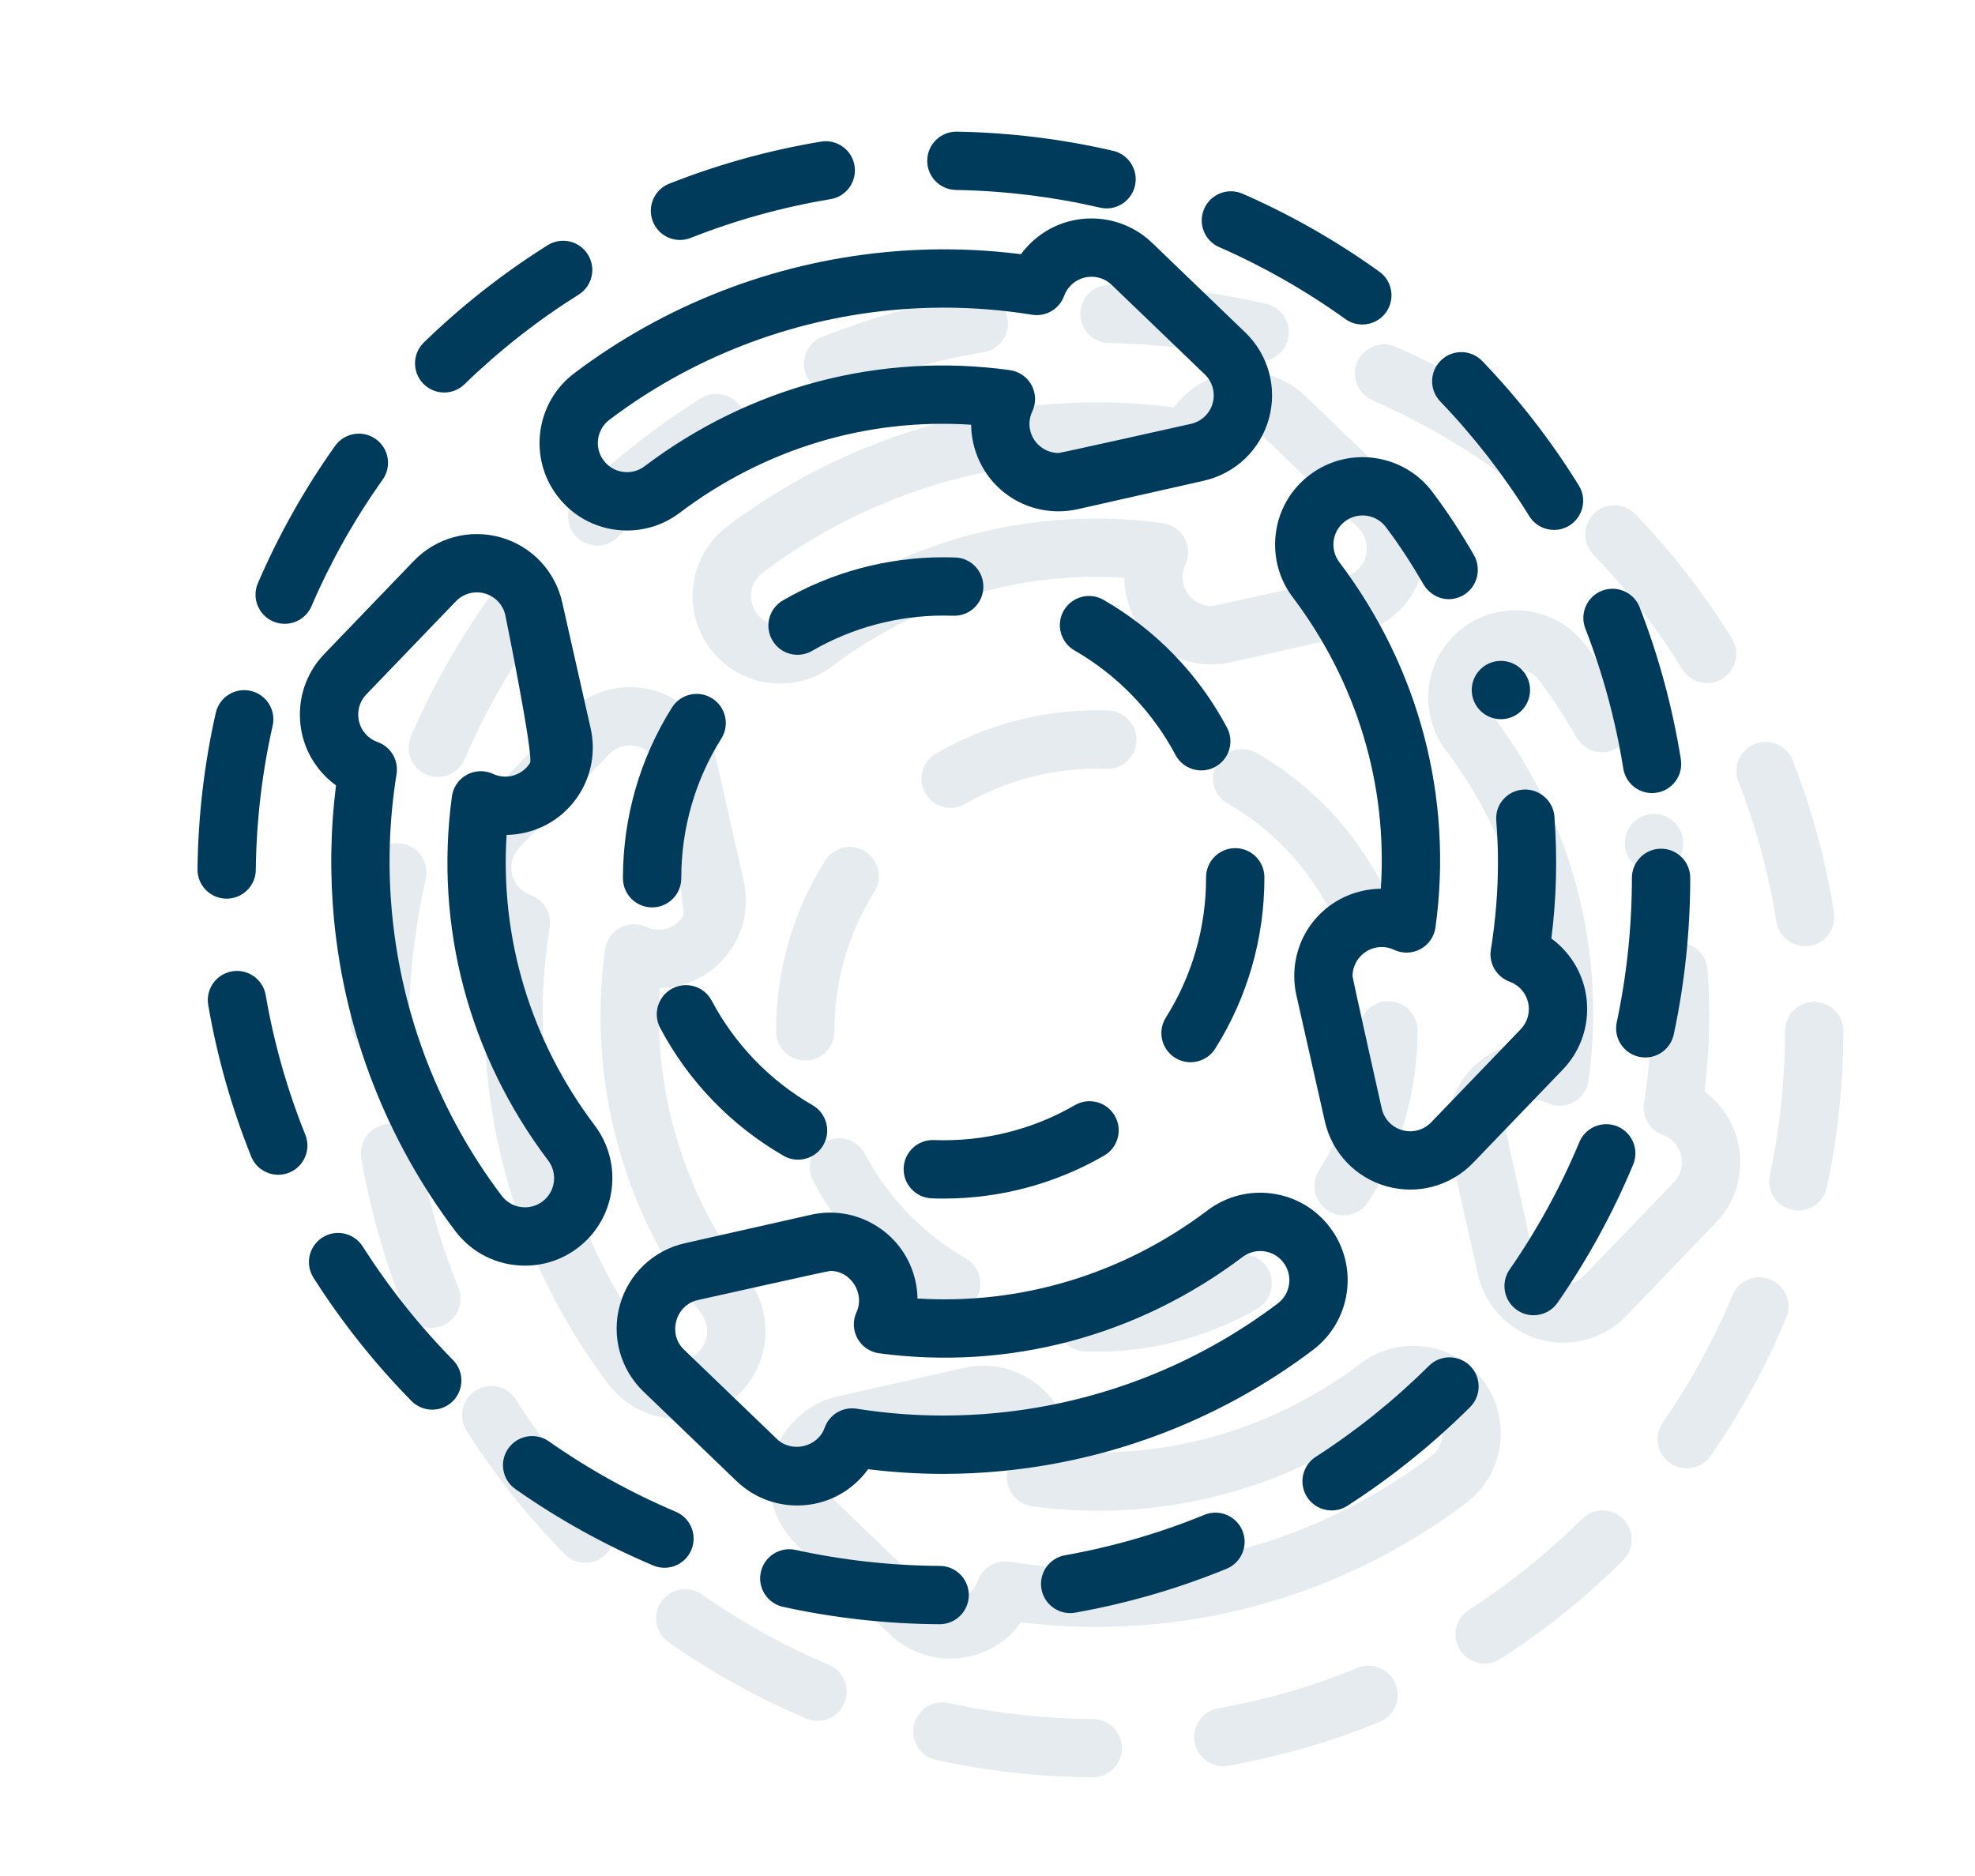 <?xml version="1.0" encoding="UTF-8"?> <svg xmlns="http://www.w3.org/2000/svg" width="60" height="57" viewBox="0 0 60 57" fill="none"> <g clip-path="url(#clip0)"> <path d="M40.363 27.589C40.523 27.889 40.829 28.06 41.146 28.06C41.286 28.06 41.429 28.026 41.561 27.956C41.993 27.726 42.157 27.19 41.928 26.758C41.066 25.137 39.769 23.795 38.177 22.878C37.753 22.634 37.212 22.78 36.968 23.203C36.723 23.627 36.869 24.169 37.293 24.413C38.596 25.164 39.658 26.262 40.363 27.589V27.589Z" fill="#003B5C" fill-opacity="0.1"></path> <path d="M40.347 36.789C40.494 36.882 40.657 36.926 40.819 36.926C41.113 36.926 41.401 36.779 41.569 36.512C42.546 34.961 43.063 33.167 43.063 31.326V31.307C43.063 30.817 42.666 30.421 42.177 30.421C41.688 30.421 41.291 30.817 41.291 31.307V31.326C41.291 32.833 40.869 34.3 40.07 35.568C39.81 35.982 39.934 36.529 40.347 36.789V36.789Z" fill="#003B5C" fill-opacity="0.1"></path> <path d="M28.453 39.768C28.593 39.848 28.745 39.887 28.895 39.887C29.201 39.887 29.499 39.728 29.663 39.444C29.908 39.02 29.763 38.478 29.339 38.234C28.037 37.481 26.976 36.382 26.272 35.054C26.043 34.622 25.507 34.457 25.075 34.686C24.642 34.916 24.478 35.452 24.707 35.884C25.567 37.506 26.862 38.849 28.453 39.768V39.768Z" fill="#003B5C" fill-opacity="0.1"></path> <path d="M25.348 31.336V31.326C25.348 29.822 25.769 28.358 26.565 27.091C26.825 26.677 26.7 26.131 26.286 25.87C25.872 25.61 25.325 25.735 25.065 26.149C24.091 27.698 23.577 29.488 23.577 31.326V31.336C23.577 31.825 23.973 32.222 24.462 32.222C24.952 32.222 25.348 31.825 25.348 31.336V31.336Z" fill="#003B5C" fill-opacity="0.1"></path> <path d="M32.958 41.062C33.078 41.066 33.2 41.069 33.319 41.069C35.034 41.069 36.719 40.617 38.195 39.763C38.618 39.518 38.763 38.976 38.518 38.552C38.273 38.129 37.731 37.985 37.307 38.23C36.017 38.977 34.532 39.346 33.022 39.292C32.533 39.273 32.122 39.656 32.105 40.145C32.087 40.633 32.469 41.044 32.958 41.062V41.062Z" fill="#003B5C" fill-opacity="0.1"></path> <path d="M33.608 23.36C34.098 23.379 34.508 22.995 34.525 22.506C34.542 22.017 34.16 21.607 33.671 21.589C33.555 21.585 33.436 21.583 33.32 21.583C31.602 21.583 29.913 22.037 28.435 22.894C28.012 23.14 27.868 23.682 28.114 24.105C28.278 24.388 28.575 24.546 28.881 24.546C29.032 24.546 29.184 24.508 29.324 24.426C30.532 23.725 31.914 23.354 33.32 23.354C33.416 23.354 33.513 23.356 33.608 23.36V23.36Z" fill="#003B5C" fill-opacity="0.1"></path> <path d="M48.062 46.15C47.017 47.188 45.861 48.118 44.625 48.914C44.214 49.179 44.095 49.727 44.36 50.138C44.529 50.401 44.814 50.545 45.105 50.545C45.27 50.545 45.436 50.499 45.584 50.404C46.924 49.541 48.178 48.532 49.31 47.407C49.657 47.062 49.659 46.501 49.314 46.154C48.969 45.807 48.408 45.805 48.062 46.15V46.15Z" fill="#003B5C" fill-opacity="0.1"></path> <path d="M53.789 38.877C53.337 38.689 52.819 38.903 52.631 39.354C52.066 40.71 51.354 42.012 50.514 43.223C50.236 43.625 50.336 44.177 50.738 44.455C50.892 44.562 51.067 44.613 51.242 44.613C51.522 44.613 51.798 44.48 51.97 44.232C52.881 42.919 53.654 41.507 54.266 40.035C54.454 39.584 54.241 39.065 53.789 38.877V38.877Z" fill="#003B5C" fill-opacity="0.1"></path> <path d="M33.203 52.23C31.725 52.221 30.25 52.057 28.82 51.743C28.342 51.639 27.87 51.941 27.765 52.419C27.66 52.897 27.962 53.369 28.44 53.474C29.991 53.815 31.59 53.992 33.192 54.001H33.197C33.684 54.001 34.08 53.608 34.083 53.12C34.086 52.631 33.692 52.232 33.203 52.23Z" fill="#003B5C" fill-opacity="0.1"></path> <path d="M53.966 28.002C54.036 28.438 54.412 28.748 54.84 28.748C54.886 28.748 54.933 28.744 54.98 28.737C55.463 28.66 55.792 28.206 55.715 27.723C55.464 26.145 55.043 24.591 54.464 23.105C54.287 22.649 53.774 22.423 53.318 22.601C52.862 22.778 52.636 23.291 52.813 23.747C53.346 25.117 53.734 26.548 53.966 28.002V28.002Z" fill="#003B5C" fill-opacity="0.1"></path> <path d="M41.241 50.678C39.88 51.235 38.456 51.648 37.008 51.905C36.526 51.991 36.205 52.451 36.29 52.932C36.367 53.361 36.74 53.663 37.161 53.663C37.213 53.663 37.265 53.659 37.317 53.649C38.89 53.37 40.435 52.922 41.912 52.317C42.365 52.132 42.582 51.614 42.396 51.162C42.211 50.709 41.693 50.492 41.241 50.678Z" fill="#003B5C" fill-opacity="0.1"></path> <path d="M55.114 30.439C54.625 30.439 54.228 30.835 54.228 31.324C54.228 32.803 54.073 34.278 53.768 35.71C53.666 36.188 53.971 36.659 54.449 36.761C54.511 36.775 54.574 36.781 54.635 36.781C55.044 36.781 55.411 36.496 55.5 36.08C55.832 34.526 56 32.926 56 31.324C56 30.835 55.603 30.439 55.114 30.439V30.439Z" fill="#003B5C" fill-opacity="0.1"></path> <path d="M41.691 12.161C43.036 12.749 44.325 13.484 45.521 14.345C45.678 14.457 45.859 14.512 46.038 14.512C46.313 14.512 46.585 14.384 46.758 14.143C47.043 13.746 46.953 13.193 46.556 12.907C45.259 11.973 43.86 11.176 42.4 10.537C41.952 10.341 41.43 10.546 41.234 10.994C41.038 11.442 41.242 11.964 41.691 12.161V12.161Z" fill="#003B5C" fill-opacity="0.1"></path> <path d="M33.691 10.423C35.168 10.448 36.64 10.629 38.067 10.96C38.135 10.976 38.202 10.983 38.268 10.983C38.671 10.983 39.035 10.706 39.13 10.297C39.241 9.82 38.944 9.345 38.468 9.234C36.919 8.875 35.323 8.679 33.721 8.652C33.234 8.642 32.829 9.033 32.82 9.522C32.812 10.011 33.202 10.415 33.691 10.423V10.423Z" fill="#003B5C" fill-opacity="0.1"></path> <path d="M12.95 23.534C13.064 23.583 13.183 23.606 13.3 23.606C13.643 23.606 13.97 23.405 14.114 23.07C14.694 21.721 15.421 20.427 16.275 19.226C16.559 18.827 16.465 18.274 16.067 17.991C15.668 17.708 15.115 17.801 14.831 18.2C13.905 19.503 13.116 20.906 12.486 22.37C12.293 22.819 12.501 23.34 12.95 23.534V23.534Z" fill="#003B5C" fill-opacity="0.1"></path> <path d="M25.183 50.584C23.83 50.012 22.532 49.292 21.326 48.445C20.926 48.164 20.374 48.261 20.093 48.661C19.811 49.061 19.908 49.614 20.308 49.895C21.617 50.814 23.024 51.594 24.492 52.216C24.605 52.264 24.722 52.286 24.837 52.286C25.182 52.286 25.51 52.083 25.653 51.745C25.844 51.295 25.633 50.775 25.183 50.584Z" fill="#003B5C" fill-opacity="0.1"></path> <path d="M12.723 34.887C12.64 34.405 12.182 34.082 11.7 34.164C11.218 34.247 10.895 34.705 10.977 35.187C11.248 36.761 11.687 38.31 12.283 39.79C12.422 40.135 12.754 40.345 13.104 40.345C13.215 40.345 13.327 40.324 13.435 40.281C13.889 40.098 14.108 39.582 13.926 39.128C13.377 37.765 12.972 36.338 12.723 34.887V34.887Z" fill="#003B5C" fill-opacity="0.1"></path> <path d="M15.67 42.523C15.408 42.11 14.86 41.988 14.447 42.251C14.034 42.513 13.913 43.061 14.175 43.473C15.03 44.819 16.031 46.078 17.15 47.217C17.324 47.394 17.553 47.482 17.782 47.482C18.006 47.482 18.23 47.398 18.403 47.228C18.752 46.885 18.757 46.325 18.414 45.976C17.382 44.925 16.459 43.764 15.67 42.523V42.523Z" fill="#003B5C" fill-opacity="0.1"></path> <path d="M11.537 31.957C12.021 31.957 12.417 31.567 12.422 31.081C12.439 29.604 12.611 28.13 12.934 26.701C13.042 26.224 12.742 25.75 12.265 25.642C11.788 25.534 11.314 25.834 11.206 26.311C10.856 27.861 10.669 29.459 10.651 31.061C10.646 31.55 11.038 31.951 11.527 31.957H11.537Z" fill="#003B5C" fill-opacity="0.1"></path> <path d="M25.309 11.942C25.417 11.942 25.527 11.922 25.634 11.88C27.001 11.339 28.43 10.943 29.882 10.702C30.365 10.622 30.691 10.166 30.611 9.684C30.531 9.201 30.075 8.875 29.593 8.954C28.017 9.215 26.466 9.646 24.983 10.233C24.528 10.413 24.305 10.928 24.485 11.382C24.623 11.73 24.956 11.942 25.309 11.942V11.942Z" fill="#003B5C" fill-opacity="0.1"></path> <path d="M18.145 16.577C18.367 16.577 18.59 16.494 18.762 16.327C19.818 15.301 20.985 14.384 22.23 13.603C22.645 13.343 22.77 12.796 22.51 12.382C22.25 11.967 21.703 11.842 21.289 12.102C19.939 12.95 18.673 13.943 17.528 15.056C17.177 15.397 17.169 15.958 17.509 16.309C17.683 16.488 17.914 16.577 18.145 16.577Z" fill="#003B5C" fill-opacity="0.1"></path> <path d="M51.109 20.333C51.276 20.604 51.566 20.752 51.863 20.752C52.022 20.752 52.183 20.709 52.328 20.619C52.744 20.362 52.872 19.816 52.615 19.4C51.775 18.045 50.789 16.774 49.683 15.622C49.344 15.269 48.784 15.258 48.431 15.596C48.078 15.935 48.066 16.496 48.405 16.849C49.425 17.911 50.335 19.083 51.109 20.333V20.333Z" fill="#003B5C" fill-opacity="0.1"></path> <path d="M21.578 19.713C22.085 20.384 22.858 20.769 23.7 20.769C24.282 20.769 24.835 20.584 25.3 20.232C27.883 18.282 30.995 17.347 34.154 17.557C34.156 17.743 34.178 17.929 34.219 18.115C34.495 19.335 35.56 20.187 36.81 20.187C37.006 20.187 37.204 20.165 37.397 20.122L41.224 19.257C42.179 19.042 42.935 18.322 43.198 17.379C43.461 16.436 43.186 15.429 42.48 14.75L39.652 12.031C39.14 11.539 38.467 11.276 37.758 11.29C37.048 11.303 36.387 11.593 35.895 12.104C35.812 12.19 35.736 12.281 35.667 12.376C34.299 12.201 32.914 12.18 31.541 12.313C28.11 12.646 24.844 13.917 22.097 15.992C20.928 16.874 20.695 18.544 21.578 19.713V19.713ZM23.165 17.405C25.65 15.528 28.606 14.377 31.712 14.076C32.248 14.024 32.787 13.998 33.326 13.998C34.222 13.998 35.119 14.07 36.005 14.214C36.425 14.282 36.834 14.042 36.979 13.643C37.022 13.525 37.086 13.421 37.172 13.332C37.336 13.162 37.556 13.065 37.793 13.06C38.028 13.055 38.254 13.144 38.424 13.308L41.252 16.027C41.487 16.253 41.579 16.589 41.491 16.903C41.404 17.218 41.152 17.457 40.833 17.529C40.833 17.529 36.875 18.416 36.81 18.416C36.4 18.416 36.038 18.125 35.947 17.725C35.892 17.481 35.952 17.279 36.011 17.153C36.132 16.898 36.123 16.601 35.989 16.353C35.855 16.105 35.611 15.936 35.331 15.897C31.389 15.354 27.447 16.391 24.232 18.818C24.077 18.936 23.893 18.997 23.7 18.997C23.419 18.997 23.161 18.869 22.992 18.645C22.697 18.256 22.775 17.699 23.165 17.405V17.405Z" fill="#003B5C" fill-opacity="0.1"></path> <path d="M22.2 42.569C23.37 41.686 23.602 40.017 22.72 38.847C20.775 36.272 19.84 33.169 20.042 30.02C20.225 30.017 20.408 29.995 20.587 29.954C21.28 29.798 21.87 29.381 22.249 28.781C22.628 28.181 22.75 27.47 22.594 26.777L21.73 22.95C21.515 21.995 20.795 21.239 19.852 20.976C18.909 20.713 17.901 20.988 17.223 21.694L14.504 24.522C14.012 25.033 13.748 25.706 13.762 26.415C13.776 27.125 14.066 27.787 14.577 28.279C14.666 28.364 14.76 28.443 14.859 28.515C14.689 29.873 14.669 31.246 14.8 32.606C15.133 36.038 16.405 39.303 18.479 42.05C18.985 42.721 19.759 43.106 20.6 43.106C21.182 43.106 21.735 42.92 22.2 42.569ZM19.892 40.982C18.015 38.497 16.864 35.541 16.564 32.436C16.426 31.017 16.471 29.582 16.698 28.171C16.765 27.749 16.523 27.34 16.121 27.196C16.001 27.154 15.895 27.088 15.805 27.002C15.634 26.838 15.538 26.617 15.533 26.381C15.529 26.144 15.617 25.92 15.78 25.75L18.5 22.922C18.669 22.745 18.9 22.65 19.138 22.65C19.217 22.65 19.297 22.66 19.376 22.682C19.69 22.77 19.93 23.022 20.002 23.34C20.002 23.34 20.877 27.635 20.751 27.835C20.625 28.035 20.428 28.174 20.197 28.227C20.006 28.27 19.81 28.249 19.631 28.166C19.375 28.047 19.079 28.057 18.832 28.192C18.586 28.327 18.418 28.571 18.38 28.85C17.847 32.781 18.886 36.711 21.306 39.915C21.6 40.304 21.523 40.861 21.133 41.155C20.978 41.272 20.794 41.334 20.6 41.334C20.319 41.334 20.061 41.206 19.892 40.982V40.982Z" fill="#003B5C" fill-opacity="0.1"></path> <path d="M45.057 41.947C44.629 41.381 44.007 41.015 43.303 40.917C42.601 40.819 41.901 41 41.335 41.428C38.767 43.367 35.67 44.302 32.526 44.105C32.522 43.926 32.5 43.746 32.46 43.568C32.304 42.876 31.887 42.286 31.287 41.907C30.687 41.528 29.975 41.405 29.283 41.561L25.456 42.425C24.501 42.641 23.745 43.361 23.482 44.304C23.219 45.247 23.494 46.254 24.2 46.933L27.028 49.652C27.525 50.13 28.179 50.394 28.869 50.394C29.599 50.394 30.279 50.104 30.785 49.578C30.872 49.488 30.952 49.392 31.024 49.291C31.783 49.385 32.548 49.433 33.307 49.433C33.901 49.433 34.502 49.404 35.094 49.347C38.526 49.014 41.791 47.743 44.538 45.669C45.707 44.786 45.94 43.116 45.057 41.947ZM43.47 44.255C40.985 46.132 38.029 47.283 34.923 47.584C34.388 47.636 33.844 47.662 33.307 47.662C32.432 47.662 31.547 47.592 30.677 47.453C30.255 47.386 29.845 47.63 29.703 48.032C29.495 48.622 28.706 48.808 28.255 48.375C28.255 48.375 25.433 45.661 25.427 45.656C24.928 45.176 25.174 44.305 25.846 44.153C25.846 44.153 29.801 43.268 29.87 43.267C30.503 43.26 30.933 43.954 30.672 44.521C30.555 44.776 30.565 45.072 30.701 45.318C30.836 45.565 31.08 45.732 31.359 45.769C35.284 46.295 39.206 45.256 42.403 42.841C42.591 42.699 42.824 42.638 43.059 42.671C43.293 42.704 43.501 42.826 43.643 43.014C43.938 43.404 43.86 43.961 43.47 44.255Z" fill="#003B5C" fill-opacity="0.1"></path> <path d="M44.444 19.078C43.773 19.584 43.388 20.358 43.388 21.2C43.388 21.781 43.574 22.334 43.925 22.799C45.876 25.382 46.81 28.495 46.6 31.653C46.415 31.655 46.228 31.677 46.042 31.719C44.822 31.995 43.97 33.06 43.97 34.309C43.97 34.506 43.992 34.703 44.036 34.896L44.9 38.723C45.116 39.678 45.835 40.435 46.778 40.697C47.721 40.96 48.729 40.685 49.407 39.98L52.127 37.151C52.618 36.64 52.881 35.967 52.868 35.258C52.854 34.548 52.564 33.886 52.053 33.395C51.967 33.312 51.877 33.236 51.782 33.166C51.938 31.938 51.966 30.695 51.874 29.46C51.839 28.978 51.405 28.606 50.92 28.642C50.684 28.659 50.47 28.768 50.315 28.947C50.16 29.126 50.09 29.347 50.107 29.583C50.139 29.999 50.159 30.408 50.159 30.825C50.159 31.722 50.087 32.618 49.943 33.504C49.875 33.925 50.115 34.333 50.515 34.479C50.632 34.521 50.736 34.586 50.825 34.671C50.995 34.835 51.092 35.056 51.097 35.292C51.102 35.528 51.014 35.753 50.85 35.924L48.13 38.752C47.904 38.987 47.568 39.079 47.254 38.991C46.94 38.904 46.7 38.651 46.628 38.333C46.628 38.333 45.742 34.375 45.742 34.309C45.742 33.9 46.032 33.537 46.433 33.447C46.676 33.392 46.878 33.451 47.004 33.511C47.259 33.631 47.556 33.623 47.804 33.489C48.052 33.355 48.221 33.11 48.26 32.831C48.804 28.888 47.766 24.947 45.339 21.732C45.222 21.577 45.16 21.393 45.16 21.2C45.16 20.918 45.288 20.66 45.512 20.491C45.902 20.197 46.458 20.275 46.752 20.664C47.169 21.215 47.549 21.805 47.892 22.398C48.05 22.672 48.345 22.857 48.66 22.857C48.815 22.857 48.968 22.815 49.102 22.738C49.308 22.619 49.454 22.429 49.515 22.2C49.577 21.972 49.545 21.718 49.427 21.513C49.047 20.856 48.626 20.206 48.166 19.597C47.283 18.428 45.613 18.195 44.444 19.078V19.078Z" fill="#003B5C" fill-opacity="0.1"></path> <path d="M50.248 26.503C50.737 26.503 51.134 26.106 51.134 25.617C51.134 25.128 50.737 24.731 50.248 24.731C49.759 24.731 49.362 25.128 49.362 25.617C49.362 26.106 49.759 26.503 50.248 26.503Z" fill="#003B5C" fill-opacity="0.1"></path> </g> <g clip-path="url(#clip1)"> <path d="M35.712 22.938C35.871 23.238 36.178 23.408 36.495 23.408C36.635 23.408 36.778 23.375 36.91 23.304C37.342 23.075 37.506 22.538 37.276 22.107C36.414 20.485 35.118 19.144 33.526 18.227C33.102 17.983 32.561 18.128 32.316 18.552C32.072 18.976 32.218 19.517 32.642 19.762C33.945 20.513 35.007 21.611 35.712 22.938V22.938Z" fill="#003B5C"></path> <path d="M35.696 32.138C35.843 32.23 36.006 32.275 36.168 32.275C36.462 32.275 36.749 32.128 36.918 31.861C37.895 30.31 38.412 28.516 38.412 26.674V26.655C38.412 26.166 38.015 25.77 37.526 25.77C37.037 25.77 36.64 26.166 36.64 26.655V26.674C36.64 28.181 36.218 29.648 35.419 30.917C35.158 31.33 35.282 31.877 35.696 32.138V32.138Z" fill="#003B5C"></path> <path d="M23.802 35.116C23.941 35.197 24.094 35.235 24.244 35.235C24.55 35.235 24.848 35.077 25.012 34.792C25.257 34.369 25.111 33.827 24.688 33.582C23.386 32.83 22.325 31.73 21.621 30.403C21.392 29.971 20.856 29.806 20.423 30.035C19.991 30.264 19.827 30.8 20.056 31.233C20.916 32.855 22.211 34.197 23.802 35.116V35.116Z" fill="#003B5C"></path> <path d="M20.697 26.685V26.675C20.697 25.171 21.118 23.707 21.914 22.44C22.174 22.026 22.049 21.479 21.635 21.219C21.221 20.959 20.674 21.083 20.414 21.498C19.44 23.047 18.925 24.837 18.925 26.675V26.685C18.925 27.174 19.322 27.57 19.811 27.57C20.3 27.57 20.697 27.174 20.697 26.685V26.685Z" fill="#003B5C"></path> <path d="M28.306 36.41C28.427 36.415 28.549 36.417 28.668 36.417C30.383 36.417 32.068 35.966 33.544 35.111C33.967 34.866 34.112 34.324 33.867 33.901C33.621 33.478 33.08 33.333 32.656 33.578C31.365 34.326 29.881 34.695 28.371 34.64C27.881 34.621 27.471 35.004 27.453 35.493C27.436 35.982 27.818 36.393 28.306 36.41V36.41Z" fill="#003B5C"></path> <path d="M28.957 18.708C29.447 18.728 29.857 18.343 29.874 17.854C29.891 17.366 29.509 16.955 29.02 16.938C28.904 16.934 28.785 16.932 28.669 16.932C26.951 16.932 25.262 17.385 23.784 18.243C23.361 18.488 23.217 19.03 23.463 19.453C23.627 19.737 23.924 19.895 24.229 19.895C24.38 19.895 24.533 19.856 24.673 19.775C25.881 19.074 27.263 18.703 28.669 18.703C28.765 18.703 28.862 18.705 28.957 18.708V18.708Z" fill="#003B5C"></path> <path d="M43.41 41.499C42.366 42.537 41.21 43.467 39.974 44.263C39.563 44.528 39.444 45.076 39.709 45.487C39.878 45.75 40.163 45.893 40.454 45.893C40.618 45.893 40.785 45.848 40.933 45.752C42.273 44.889 43.527 43.881 44.659 42.755C45.006 42.41 45.008 41.849 44.663 41.502C44.318 41.156 43.757 41.154 43.41 41.499V41.499Z" fill="#003B5C"></path> <path d="M49.138 34.225C48.686 34.037 48.168 34.251 47.98 34.703C47.415 36.059 46.703 37.361 45.863 38.571C45.584 38.973 45.684 39.525 46.086 39.804C46.24 39.911 46.416 39.962 46.59 39.962C46.871 39.962 47.147 39.829 47.319 39.581C48.23 38.267 49.002 36.855 49.615 35.384C49.803 34.932 49.59 34.414 49.138 34.225V34.225Z" fill="#003B5C"></path> <path d="M28.552 47.578C27.074 47.57 25.599 47.406 24.169 47.092C23.691 46.987 23.218 47.289 23.114 47.767C23.009 48.245 23.311 48.718 23.789 48.822C25.34 49.163 26.939 49.341 28.541 49.35H28.546C29.033 49.35 29.429 48.956 29.432 48.469C29.435 47.98 29.041 47.581 28.552 47.578Z" fill="#003B5C"></path> <path d="M49.315 23.351C49.385 23.786 49.761 24.097 50.188 24.097C50.235 24.097 50.282 24.093 50.329 24.085C50.812 24.008 51.141 23.554 51.064 23.071C50.812 21.494 50.392 19.94 49.813 18.453C49.636 17.998 49.123 17.772 48.666 17.949C48.211 18.127 47.985 18.64 48.162 19.096C48.695 20.466 49.083 21.897 49.315 23.351V23.351Z" fill="#003B5C"></path> <path d="M36.59 46.026C35.229 46.584 33.805 46.996 32.356 47.254C31.875 47.339 31.554 47.799 31.639 48.281C31.716 48.71 32.089 49.012 32.51 49.012C32.562 49.012 32.614 49.007 32.666 48.998C34.239 48.719 35.784 48.27 37.261 47.666C37.714 47.48 37.931 46.963 37.745 46.51C37.56 46.057 37.042 45.841 36.59 46.026Z" fill="#003B5C"></path> <path d="M50.463 25.787C49.974 25.787 49.577 26.184 49.577 26.673C49.577 28.151 49.422 29.627 49.117 31.059C49.014 31.537 49.319 32.008 49.798 32.11C49.86 32.123 49.922 32.13 49.984 32.13C50.393 32.13 50.76 31.845 50.849 31.428C51.181 29.875 51.349 28.275 51.349 26.673C51.349 26.184 50.952 25.787 50.463 25.787V25.787Z" fill="#003B5C"></path> <path d="M37.039 7.509C38.385 8.098 39.674 8.833 40.87 9.693C41.027 9.806 41.208 9.86 41.387 9.86C41.662 9.86 41.933 9.732 42.106 9.492C42.392 9.095 42.302 8.541 41.905 8.255C40.608 7.322 39.209 6.524 37.749 5.886C37.301 5.69 36.779 5.894 36.583 6.343C36.387 6.791 36.591 7.313 37.039 7.509V7.509Z" fill="#003B5C"></path> <path d="M29.04 5.772C30.517 5.797 31.989 5.978 33.416 6.308C33.483 6.324 33.551 6.332 33.617 6.332C34.02 6.332 34.384 6.055 34.479 5.646C34.59 5.169 34.293 4.693 33.816 4.583C32.268 4.224 30.672 4.028 29.07 4C28.583 3.991 28.178 4.381 28.169 4.871C28.161 5.36 28.551 5.763 29.04 5.772V5.772Z" fill="#003B5C"></path> <path d="M8.299 18.882C8.413 18.931 8.532 18.954 8.649 18.954C8.992 18.954 9.318 18.754 9.463 18.419C10.043 17.069 10.77 15.776 11.624 14.575C11.908 14.176 11.814 13.623 11.415 13.34C11.017 13.056 10.464 13.15 10.18 13.548C9.254 14.851 8.465 16.254 7.835 17.718C7.642 18.168 7.849 18.689 8.299 18.882V18.882Z" fill="#003B5C"></path> <path d="M20.531 45.933C19.179 45.36 17.881 44.641 16.675 43.794C16.275 43.513 15.723 43.609 15.441 44.01C15.16 44.41 15.257 44.962 15.657 45.243C16.965 46.162 18.373 46.943 19.841 47.564C19.954 47.612 20.071 47.635 20.186 47.635C20.531 47.635 20.859 47.432 21.002 47.094C21.192 46.643 20.982 46.124 20.531 45.933Z" fill="#003B5C"></path> <path d="M8.072 30.236C7.989 29.754 7.531 29.43 7.049 29.513C6.567 29.596 6.243 30.054 6.326 30.536C6.596 32.11 7.036 33.658 7.631 35.139C7.77 35.484 8.103 35.694 8.453 35.694C8.563 35.694 8.676 35.673 8.784 35.629C9.238 35.447 9.457 34.931 9.275 34.477C8.726 33.113 8.321 31.686 8.072 30.236V30.236Z" fill="#003B5C"></path> <path d="M11.019 37.872C10.757 37.459 10.209 37.337 9.796 37.599C9.383 37.862 9.261 38.409 9.524 38.822C10.379 40.167 11.38 41.427 12.499 42.566C12.672 42.742 12.902 42.831 13.131 42.831C13.355 42.831 13.579 42.746 13.752 42.577C14.101 42.234 14.106 41.673 13.763 41.324C12.73 40.274 11.807 39.112 11.019 37.872V37.872Z" fill="#003B5C"></path> <path d="M6.886 27.305C7.37 27.305 7.766 26.915 7.771 26.43C7.788 24.952 7.96 23.479 8.283 22.05C8.391 21.573 8.091 21.098 7.614 20.991C7.137 20.883 6.663 21.182 6.555 21.66C6.205 23.21 6.018 24.808 6 26.409C5.994 26.899 6.386 27.3 6.876 27.305H6.886Z" fill="#003B5C"></path> <path d="M20.658 7.291C20.766 7.291 20.876 7.271 20.983 7.229C22.35 6.688 23.779 6.291 25.231 6.051C25.714 5.971 26.04 5.515 25.96 5.032C25.88 4.55 25.424 4.223 24.942 4.303C23.366 4.564 21.815 4.994 20.331 5.581C19.877 5.761 19.654 6.276 19.834 6.731C19.972 7.079 20.305 7.291 20.658 7.291V7.291Z" fill="#003B5C"></path> <path d="M13.494 11.926C13.716 11.926 13.939 11.843 14.111 11.675C15.167 10.649 16.334 9.733 17.579 8.952C17.993 8.692 18.119 8.145 17.858 7.731C17.598 7.316 17.052 7.191 16.637 7.451C15.287 8.298 14.022 9.292 12.877 10.405C12.526 10.745 12.518 11.306 12.858 11.657C13.032 11.836 13.263 11.926 13.494 11.926Z" fill="#003B5C"></path> <path d="M46.458 15.681C46.625 15.952 46.915 16.101 47.212 16.101C47.371 16.101 47.532 16.058 47.677 15.968C48.093 15.71 48.221 15.165 47.964 14.749C47.124 13.393 46.138 12.122 45.032 10.971C44.693 10.618 44.133 10.606 43.78 10.945C43.427 11.284 43.415 11.845 43.754 12.197C44.774 13.26 45.684 14.432 46.458 15.681V15.681Z" fill="#003B5C"></path> <path d="M16.927 15.062C17.434 15.733 18.207 16.118 19.049 16.118C19.631 16.118 20.184 15.932 20.649 15.581C23.232 13.63 26.344 12.696 29.503 12.905C29.505 13.091 29.526 13.278 29.568 13.464C29.844 14.684 30.909 15.536 32.159 15.536C32.355 15.536 32.553 15.514 32.746 15.47L36.573 14.606C37.528 14.39 38.284 13.671 38.547 12.728C38.81 11.785 38.535 10.777 37.829 10.099L35.001 7.379C34.489 6.888 33.816 6.625 33.107 6.638C32.397 6.652 31.736 6.942 31.244 7.453C31.161 7.539 31.085 7.629 31.016 7.724C29.648 7.55 28.263 7.529 26.89 7.662C23.458 7.994 20.193 9.266 17.446 11.34C16.277 12.223 16.044 13.893 16.927 15.062V15.062ZM18.514 12.754C20.999 10.877 23.955 9.726 27.061 9.425C27.597 9.373 28.136 9.347 28.674 9.347C29.571 9.347 30.468 9.419 31.354 9.563C31.774 9.631 32.182 9.391 32.328 8.991C32.37 8.874 32.435 8.77 32.521 8.681C32.685 8.51 32.905 8.414 33.142 8.409C33.377 8.403 33.602 8.492 33.773 8.656L36.601 11.375C36.836 11.602 36.928 11.937 36.84 12.252C36.753 12.566 36.501 12.806 36.182 12.878C36.182 12.878 32.224 13.764 32.159 13.764C31.749 13.764 31.387 13.474 31.296 13.073C31.241 12.829 31.301 12.628 31.36 12.502C31.481 12.247 31.472 11.95 31.338 11.702C31.204 11.454 30.96 11.285 30.68 11.246C26.738 10.702 22.796 11.739 19.581 14.167C19.426 14.284 19.242 14.346 19.049 14.346C18.768 14.346 18.51 14.218 18.341 13.994C18.046 13.604 18.124 13.048 18.514 12.754V12.754Z" fill="#003B5C"></path> <path d="M17.549 37.918C18.718 37.035 18.951 35.365 18.068 34.196C16.124 31.621 15.189 28.518 15.391 25.368C15.574 25.365 15.757 25.343 15.936 25.303C16.629 25.147 17.219 24.73 17.598 24.13C17.977 23.53 18.099 22.818 17.943 22.126L17.079 18.299C16.863 17.344 16.144 16.587 15.201 16.325C14.258 16.062 13.25 16.337 12.572 17.042L9.852 19.87C9.361 20.382 9.097 21.054 9.111 21.764C9.125 22.474 9.414 23.135 9.926 23.628C10.015 23.713 10.109 23.792 10.208 23.864C10.038 25.221 10.018 26.595 10.149 27.955C10.482 31.387 11.754 34.652 13.828 37.399C14.334 38.07 15.108 38.455 15.949 38.455C16.531 38.455 17.084 38.269 17.549 37.918ZM15.241 36.331C13.364 33.846 12.213 30.89 11.913 27.784C11.775 26.365 11.82 24.93 12.047 23.52C12.114 23.098 11.872 22.688 11.47 22.545C11.35 22.502 11.244 22.437 11.154 22.351C10.983 22.187 10.887 21.966 10.882 21.729C10.878 21.493 10.965 21.269 11.129 21.098L13.849 18.27C14.018 18.094 14.249 17.998 14.487 17.998C14.566 17.998 14.646 18.009 14.725 18.031C15.039 18.119 15.279 18.371 15.351 18.689C15.351 18.689 16.226 22.984 16.1 23.184C15.974 23.384 15.777 23.523 15.546 23.575C15.355 23.618 15.159 23.598 14.979 23.514C14.724 23.396 14.428 23.406 14.181 23.541C13.934 23.676 13.767 23.92 13.729 24.199C13.196 28.13 14.235 32.059 16.655 35.263C16.949 35.653 16.872 36.21 16.482 36.504C16.327 36.621 16.143 36.683 15.949 36.683C15.668 36.683 15.41 36.555 15.241 36.331V36.331Z" fill="#003B5C"></path> <path d="M40.406 37.296C39.978 36.729 39.355 36.363 38.652 36.265C37.95 36.167 37.25 36.349 36.684 36.776C34.115 38.716 31.019 39.651 27.874 39.453C27.871 39.275 27.849 39.095 27.809 38.917C27.653 38.224 27.236 37.634 26.636 37.255C26.036 36.876 25.324 36.754 24.632 36.91L20.805 37.774C19.85 37.989 19.093 38.709 18.831 39.652C18.568 40.595 18.843 41.603 19.548 42.281L22.376 45.001C22.874 45.479 23.528 45.742 24.218 45.742C24.948 45.742 25.628 45.453 26.134 44.927C26.221 44.836 26.301 44.74 26.373 44.64C27.132 44.734 27.897 44.782 28.656 44.782C29.25 44.782 29.851 44.753 30.443 44.695C33.875 44.363 37.14 43.091 39.887 41.017C41.056 40.134 41.289 38.465 40.406 37.296ZM38.819 39.604C36.334 41.481 33.378 42.632 30.272 42.932C29.737 42.984 29.193 43.01 28.655 43.01C27.781 43.01 26.896 42.94 26.026 42.802C25.604 42.734 25.194 42.978 25.052 43.381C24.843 43.97 24.054 44.156 23.604 43.724C23.604 43.724 20.782 41.01 20.776 41.004C20.277 40.525 20.523 39.654 21.195 39.502C21.195 39.502 25.15 38.617 25.219 38.616C25.852 38.609 26.281 39.303 26.021 39.87C25.903 40.125 25.914 40.421 26.05 40.667C26.185 40.913 26.429 41.08 26.708 41.118C30.633 41.644 34.555 40.604 37.752 38.19C37.94 38.048 38.173 37.987 38.408 38.02C38.642 38.052 38.849 38.174 38.992 38.363C39.286 38.753 39.209 39.309 38.819 39.604Z" fill="#003B5C"></path> <path d="M39.793 14.426C39.122 14.933 38.737 15.706 38.737 16.548C38.737 17.13 38.923 17.683 39.274 18.148C41.224 20.731 42.159 23.843 41.949 27.002C41.764 27.004 41.577 27.026 41.391 27.068C40.171 27.343 39.319 28.408 39.319 29.658C39.319 29.855 39.341 30.052 39.385 30.245L40.249 34.072C40.465 35.027 41.184 35.783 42.127 36.046C43.07 36.309 44.078 36.034 44.756 35.328L47.475 32.5C47.967 31.988 48.23 31.316 48.217 30.606C48.203 29.897 47.913 29.235 47.402 28.743C47.316 28.661 47.225 28.584 47.13 28.515C47.287 27.287 47.315 26.043 47.223 24.808C47.188 24.327 46.754 23.954 46.269 23.991C46.033 24.008 45.819 24.117 45.663 24.296C45.509 24.474 45.439 24.696 45.456 24.931C45.487 25.348 45.508 25.756 45.508 26.174C45.508 27.07 45.436 27.967 45.292 28.853C45.224 29.273 45.464 29.682 45.864 29.827C45.981 29.87 46.085 29.935 46.174 30.02C46.344 30.184 46.441 30.404 46.446 30.641C46.451 30.876 46.362 31.102 46.199 31.272L43.479 34.1C43.253 34.336 42.917 34.427 42.603 34.34C42.289 34.252 42.049 34 41.977 33.682C41.977 33.682 41.09 29.724 41.09 29.658C41.09 29.249 41.381 28.886 41.782 28.796C42.025 28.741 42.227 28.8 42.353 28.86C42.608 28.98 42.905 28.972 43.153 28.837C43.401 28.703 43.57 28.459 43.609 28.18C44.153 24.237 43.115 20.295 40.688 17.081C40.571 16.925 40.509 16.741 40.509 16.548C40.509 16.267 40.637 16.009 40.861 15.84C41.251 15.546 41.807 15.623 42.101 16.013C42.517 16.564 42.898 17.153 43.241 17.747C43.399 18.021 43.694 18.205 44.009 18.205C44.164 18.205 44.316 18.164 44.451 18.087C44.657 17.968 44.803 17.777 44.864 17.549C44.926 17.32 44.894 17.066 44.776 16.862C44.396 16.205 43.975 15.555 43.515 14.945C42.632 13.776 40.962 13.543 39.793 14.426V14.426Z" fill="#003B5C"></path> <path d="M45.597 21.852C46.086 21.852 46.483 21.455 46.483 20.966C46.483 20.477 46.086 20.08 45.597 20.08C45.108 20.08 44.711 20.477 44.711 20.966C44.711 21.455 45.108 21.852 45.597 21.852Z" fill="#003B5C"></path> </g> <defs> <clipPath id="clip0"> <rect width="45.349" height="45.349" fill="white" transform="translate(10.651 8.651)"></rect> </clipPath> <clipPath id="clip1"> <rect width="45.349" height="45.349" fill="white" transform="translate(6 4)"></rect> </clipPath> </defs> </svg> 